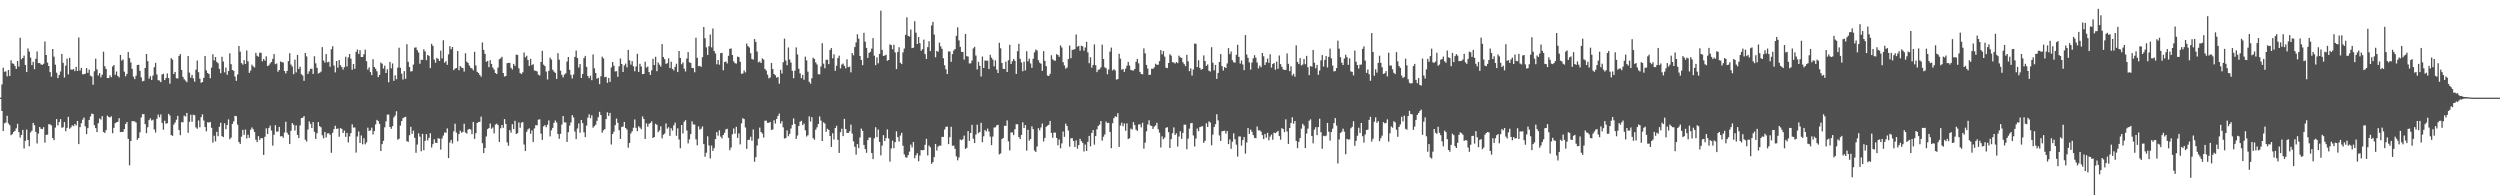 <svg xmlns="http://www.w3.org/2000/svg" width="1920" height="150"><path fill="#4f4f4f" d="M0 75h1v1H0zM1 64.854h1v20.419H1zM2 51.968h1v48.682H2zM3 55.167h1v39.506H3zM4 54.803h1v39.302H4zM5 58.651h1v30.295H5zM6 53.78h1v41.053H6zM7 58.319h1v37.83H7zM8 46.266h1v57.585H8zM9 48.619h1v54.36H9zM10 49.065h1v52.305H10zM11 50.718h1v49.76H11zM12 52.938h1v45.619H12zM13 46.857h1v48.237H13zM14 51.155h1v50.337H14zM15 28.988h1v76.706H15zM16 45.502h1v58.176H16zM17 44.561h1v55.209H17zM18 42.7h1v71.3H18zM19 49.864h1v58.27H19zM20 55.328h1v44.221H20zM21 37.18h1v70.323H21zM22 39.651h1v72.701H22zM23 44.241h1v57.455H23zM24 50.013h1v50.35H24zM25 47.445h1v46.924H25zM26 53.114h1v43.019H26zM27 45.177h1v56.104H27zM28 39.503h1v70.671H28zM29 48.422h1v54.191H29zM30 48.415h1v49.082H30zM31 49.445h1v49.462H31zM32 49.8h1v49.382H32zM33 48.974h1v48.711H33zM34 31.828h1v77.75H34zM35 42.242h1v61.353H35zM36 48.1h1v55.326H36zM37 50.702h1v44.667H37zM38 55.332h1v40.222H38zM39 58.898h1v37.386H39zM40 37.63h1v68.393H40zM41 43.513h1v64.136H41zM42 49.679h1v48.313H42zM43 55.795h1v35.701H43zM44 60.013h1v36.315H44zM45 57.623h1v36.12H45zM46 54.87h1v36.617H46zM47 41.398h1v56.704H47zM48 48.296h1v49.441H48zM49 59.532h1v34.212H49zM50 50.443h1v50.391H50zM51 45.035h1v53.177H51zM52 57.147h1v32.568H52zM53 44.396h1v54.459H53zM54 53.382h1v44.477H54zM55 53.581h1v42.655H55zM56 53.004h1v43.925H56zM57 54.623h1v40.627H57zM58 51.292h1v45.097H58zM59 54.462h1v38.4H59zM60 28.768h1v81.948H60zM61 54.16h1v43.481H61zM62 52.144h1v42.456H62zM63 57.053h1v34.841H63zM64 56.985h1v33.289H64zM65 56.591h1v40.458H65zM66 52.265h1v50.723H66zM67 55.962h1v42.465H67zM68 53.455h1v38.718H68zM69 58.125h1v31.332H69zM70 58.706h1v28.524H70zM71 65.051h1v22.557H71zM72 54.739h1v41.346H72zM73 45.06h1v53.335H73zM74 53.222h1v48.251H74zM75 57.962h1v36.725H75zM76 56.122h1v34.871H76zM77 59.374h1v32.44H77zM78 57.415h1v31.778H78zM79 39.695h1v61.691H79zM80 50.896h1v51.195H80zM81 52.984h1v46.999H81zM82 59.91h1v28.894H82zM83 59.951h1v29.837H83zM84 57.85h1v32.339H84zM85 59.303h1v30.03H85zM86 51.05h1v51.284H86zM87 49.951h1v48.274H87zM88 57.422h1v37.123H88zM89 54.92h1v39.025H89zM90 58.308h1v35.255H90zM91 59.425h1v31.328H91zM92 42.208h1v59.238H92zM93 46.534h1v54.807H93zM94 45.614h1v55.736H94zM95 55.023h1v44.088H95zM96 58.646h1v36.544H96zM97 56.767h1v36.958H97zM98 39.988h1v66.665H98zM99 44.634h1v82.349H99zM100 47.983h1v60.288H100zM101 52.817h1v40.227H101zM102 58.873h1v34.218H102zM103 60.78h1v32.522H103zM104 58.161h1v35.93H104zM105 49.896h1v57.443H105zM106 49.706h1v56.265H106zM107 54.435h1v47.208H107zM108 59.45h1v30.744H108zM109 62.439h1v25.175H109zM110 62.043h1v25.663H110zM111 52.235h1v43.092H111zM112 41.444h1v60.849H112zM113 46.969h1v50.769H113zM114 60.427h1v31.831H114zM115 58.58h1v32.284H115zM116 61.391h1v31.202H116zM117 57.983h1v33.987H117zM118 51.684h1v47.732H118zM119 48.289h1v53.502H119zM120 57.175h1v34.026H120zM121 61.613h1v26.345H121zM122 61.858h1v28.162H122zM123 63.062h1v24.802H123zM124 57.172h1v37.196H124zM125 56.625h1v43.026H125zM126 61.507h1v31.147H126zM127 59.946h1v35.029H127zM128 56.353h1v38.341H128zM129 59.935h1v27.505H129zM130 64.263h1v24.456H130zM131 44.623h1v59.119H131zM132 45.792h1v58.544H132zM133 56.76h1v38.915H133zM134 55.243h1v38.881H134zM135 60.088h1v31.852H135zM136 60.267h1v28.702H136zM137 42.906h1v56.873H137zM138 41.533h1v62.316H138zM139 53.664h1v40.146H139zM140 59.035h1v34.928H140zM141 60.864h1v27.931H141zM142 61.915h1v27.583H142zM143 63.123h1v23.614H143zM144 42.986h1v58.988H144zM145 55.765h1v37.798H145zM146 59.651h1v28.473H146zM147 57.513h1v35.995H147zM148 60.201h1v27.915H148zM149 62.704h1v25.773H149zM150 53.526h1v44.328H150zM151 46.456h1v52.394H151zM152 55.431h1v37.07H152zM153 60.429h1v37.343H153zM154 63.572h1v26.377H154zM155 62.961h1v24.823H155zM156 59.789h1v32.765H156zM157 42.945h1v54.653H157zM158 53.996h1v46.871H158zM159 56.076h1v37.844H159zM160 56.891h1v37.251H160zM161 60.093h1v33.548H161zM162 51.894h1v46.244H162zM163 41.686h1v67.814H163zM164 46.404h1v57.853H164zM165 43.801h1v64.816H165zM166 47.527h1v53.77H166zM167 48.605h1v56.013H167zM168 52.892h1v44.466H168zM169 56.204h1v38.077H169zM170 43.556h1v60.97H170zM171 47.278h1v58.016H171zM172 55.593h1v39.089H172zM173 51.901h1v47.398H173zM174 57.426h1v38.56H174zM175 54.504h1v37.173H175zM176 40.936h1v66.045H176zM177 49.317h1v56.354H177zM178 53.762h1v41.419H178zM179 54.373h1v38.837H179zM180 58.775h1v30.22H180zM181 62.032h1v27.237H181zM182 57.204h1v38.524H182zM183 35.291h1v73.822H183zM184 39.704h1v70.84H184zM185 48.479h1v56.466H185zM186 49.61h1v50.146H186zM187 46.202h1v57.398H187zM188 49.171h1v50.366H188zM189 38.754h1v67.574H189zM190 47.099h1v56.354H190zM191 55.939h1v49.893H191zM192 54.234h1v45.377H192zM193 49.665h1v48.212H193zM194 51.009h1v48.26H194zM195 51.789h1v49.563H195zM196 40.53h1v66.8H196zM197 42.792h1v66.377H197zM198 43.593h1v60.952H198zM199 40.427h1v67.038H199zM200 40.569h1v65.447H200zM201 47.104h1v59.071H201zM202 45.275h1v73.724H202zM203 46.582h1v58.453H203zM204 43.247h1v55.324H204zM205 50.752h1v52.181H205zM206 50.164h1v48.192H206zM207 48.69h1v47.752H207zM208 47.639h1v52.612H208zM209 45.168h1v66.706H209zM210 41.533h1v61.925H210zM211 49.283h1v46.889H211zM212 48.761h1v52.383H212zM213 55.08h1v45.951H213zM214 53.764h1v43.713H214zM215 47.189h1v57.549H215zM216 47.697h1v56.798H216zM217 48.008h1v57.762H217zM218 54.513h1v47.253H218zM219 56.362h1v37.146H219zM220 54.449h1v47.427H220zM221 47.001h1v56.45H221zM222 40.851h1v69.776H222zM223 49.58h1v50.861H223zM224 51.084h1v43.433H224zM225 57.008h1v38.86H225zM226 45.843h1v54.422H226zM227 55.609h1v40.721H227zM228 42.194h1v61.453H228zM229 52.938h1v53.086H229zM230 51.212h1v45.166H230zM231 56.96h1v33.779H231zM232 58.019h1v32.387H232zM233 62.038h1v27.146H233zM234 40.672h1v66.624H234zM235 43.307h1v65.331H235zM236 56.786h1v42.683H236zM237 54.758h1v38.473H237zM238 52.86h1v42.277H238zM239 52.778h1v45.592H239zM240 56.802h1v36.958H240zM241 43.192h1v58.027H241zM242 48.619h1v58.087H242zM243 52.091h1v50.254H243zM244 56.456h1v37.295H244zM245 55.891h1v41.046H245zM246 55.058h1v42.705H246zM247 36.209h1v67.67H247zM248 46.447h1v59.783H248zM249 48.001h1v53.312H249zM250 41.51h1v64.086H250zM251 47.887h1v54.637H251zM252 47.392h1v54.953H252zM253 51.27h1v52.195H253zM254 37.825h1v79.501H254zM255 35.474h1v66.502H255zM256 50.292h1v48.894H256zM257 55.6h1v40.989H257zM258 46.852h1v52.147H258zM259 51.981h1v46.69H259zM260 46.095h1v58.901H260zM261 50.084h1v48.313H261zM262 51.517h1v47.475H262zM263 53.387h1v48.776H263zM264 51.556h1v48.762H264zM265 43.559h1v61.572H265zM266 51.048h1v51.048H266zM267 44.064h1v65.351H267zM268 41.453h1v63.31H268zM269 45.067h1v57.205H269zM270 53.545h1v41.934H270zM271 49.129h1v48.874H271zM272 52.863h1v45.038H272zM273 39.835h1v77.354H273zM274 38.024h1v66.812H274zM275 41.416h1v59.544H275zM276 38.537h1v71.293H276zM277 43.774h1v60.286H277zM278 43.794h1v67.066H278zM279 41.689h1v64.475H279zM280 38.129h1v72.71H280zM281 47.01h1v62.33H281zM282 53.451h1v44.578H282zM283 51.739h1v48.821H283zM284 55.371h1v44.798H284zM285 57.708h1v40.327H285zM286 45.454h1v57.894H286zM287 51.453h1v49.19H287zM288 52.796h1v42.735H288zM289 54.739h1v37.333H289zM290 59.23h1v33.74H290zM291 57.557h1v37.647H291zM292 48.095h1v67.906H292zM293 48.944h1v61.811H293zM294 52.679h1v55.471H294zM295 50.365h1v47.418H295zM296 56.065h1v37.182H296zM297 53.259h1v34.772H297zM298 63.158h1v24.864H298zM299 47.546h1v49.998H299zM300 52.464h1v46.448H300zM301 48.72h1v48.217H301zM302 62.125h1v28.025H302zM303 57.806h1v30.913H303zM304 60.839h1v24.621H304zM305 51.92h1v55.322H305zM306 36.651h1v69.917H306zM307 52.087h1v44.399H307zM308 56.596h1v36.457H308zM309 61.059h1v29.707H309zM310 54.641h1v35.454H310zM311 60.544h1v29.183H311zM312 33.948h1v74.472H312zM313 47.443h1v61.511H313zM314 51.528h1v52.332H314zM315 54.948h1v42.451H315zM316 54.634h1v48.126H316zM317 49.624h1v50.668H317zM318 36.591h1v69.24H318zM319 36.333h1v81.023H319zM320 38.551h1v72.522H320zM321 40.32h1v62.092H321zM322 48.946h1v56.006H322zM323 45.813h1v70.403H323zM324 46.01h1v56.775H324zM325 37.898h1v77.498H325zM326 39.45h1v68.732H326zM327 46.243h1v56.754H327zM328 42.21h1v65.635H328zM329 42.883h1v62.959H329zM330 52.329h1v50.041H330zM331 33.625h1v79.698H331zM332 35.25h1v75.443H332zM333 45.705h1v61.238H333zM334 48.168h1v61.458H334zM335 44.504h1v65.345H335zM336 45.188h1v60.941H336zM337 46.845h1v59.638H337zM338 38.912h1v75.988H338zM339 44.875h1v61.508H339zM340 30.92h1v73.17H340zM341 48.145h1v53.651H341zM342 46.985h1v54.937H342zM343 49.77h1v48.842H343zM344 41.787h1v79.666H344zM345 35.465h1v73.976H345zM346 37.852h1v69.554H346zM347 36.104h1v74.058H347zM348 53.847h1v47.002H348zM349 52.689h1v42.319H349zM350 52.222h1v49.547H350zM351 39.214h1v69.272H351zM352 53.906h1v49.073H352zM353 50.748h1v49.664H353zM354 51.789h1v50.153H354zM355 52.274h1v48.988H355zM356 54.948h1v40.08H356zM357 40.89h1v60.909H357zM358 47.326h1v55.253H358zM359 48.333h1v51.225H359zM360 50.308h1v48.652H360zM361 52.077h1v47.386H361zM362 52.547h1v50.517H362zM363 53.975h1v39.741H363zM364 39.789h1v66.862H364zM365 50.276h1v52.046H365zM366 55.138h1v39.304H366zM367 56.049h1v37.693H367zM368 57.543h1v36.013H368zM369 58.912h1v30.664H369zM370 32.616h1v77.43H370zM371 38.29h1v79.247H371zM372 41.384h1v72.323H372zM373 47.438h1v57.37H373zM374 46.772h1v52.394H374zM375 51.597h1v46.738H375zM376 46.188h1v48.695H376zM377 49.107h1v49.746H377zM378 51.86h1v46.052H378zM379 53.416h1v49.004H379zM380 56.042h1v39.654H380zM381 56.852h1v38.105H381zM382 51.888h1v44.207H382zM383 45.499h1v63.493H383zM384 44.801h1v53.738H384zM385 43.625h1v52.376H385zM386 56.055h1v42.113H386zM387 58.761h1v32.735H387zM388 58.308h1v36.883H388zM389 48.523h1v60.856H389zM390 48.253h1v63.66H390zM391 48.287h1v51.634H391zM392 52.071h1v49.753H392zM393 53.359h1v42.046H393zM394 49.033h1v50.149H394zM395 50.594h1v42.19H395zM396 41.922h1v61.057H396zM397 42.178h1v60.089H397zM398 52.487h1v41.575H398zM399 56.168h1v41.971H399zM400 56.889h1v37.299H400zM401 55.518h1v38.247H401zM402 40.313h1v70.712H402zM403 44.012h1v71.941H403zM404 42.794h1v58.469H404zM405 46.122h1v53.273H405zM406 50.656h1v47.922H406zM407 45.222h1v57.517H407zM408 50.052h1v50.114H408zM409 49.319h1v59.826H409zM410 54.128h1v44.47H410zM411 54.414h1v41.701H411zM412 54.819h1v41.412H412zM413 57.358h1v34.523H413zM414 57.985h1v33.671H414zM415 47.628h1v54.981H415zM416 39.047h1v68.393H416zM417 49.644h1v47.423H417zM418 50.739h1v45.317H418zM419 54.966h1v42.735H419zM420 61.052h1v34.722H420zM421 54.433h1v38.052H421zM422 44.3h1v60.465H422zM423 45.715h1v54.385H423zM424 53.57h1v44.665H424zM425 55.014h1v39.327H425zM426 55.898h1v36.628H426zM427 60.642h1v33.406H427zM428 40.796h1v62.115H428zM429 45.836h1v60.762H429zM430 54.263h1v48.471H430zM431 57.477h1v38.228H431zM432 59.431h1v29.705H432zM433 57.204h1v36.777H433zM434 56.312h1v37.734H434zM435 47.273h1v61.749H435zM436 43.783h1v57.743H436zM437 53.588h1v42.927H437zM438 57.509h1v36.53H438zM439 60.269h1v28.141H439zM440 57.182h1v32.994H440zM441 43.652h1v57.379H441zM442 38.802h1v68.073H442zM443 44.563h1v54.113H443zM444 51.844h1v42.994H444zM445 49.205h1v52.733H445zM446 59.857h1v32.291H446zM447 56.792h1v37.762H447zM448 44.616h1v57.027H448zM449 42.881h1v62.449H449zM450 51.379h1v45.061H450zM451 58.363h1v31.95H451zM452 60.008h1v27.807H452zM453 58.138h1v32.632H453zM454 61.528h1v27.011H454zM455 41.805h1v56.239H455zM456 52.485h1v44.372H456zM457 56.071h1v39.691H457zM458 60.42h1v32.348H458zM459 59.793h1v30.229H459zM460 64.604h1v21.252H460zM461 58.573h1v29.737H461zM462 43.538h1v58.352H462zM463 44.87h1v55.219H463zM464 59.28h1v39.904H464zM465 58.965h1v32.495H465zM466 63.609h1v22.664H466zM467 59.843h1v29.171H467zM468 62.94h1v23.816H468zM469 51.752h1v59.227H469zM470 47.607h1v55.344H470zM471 50.494h1v50.641H471zM472 54.888h1v41.218H472zM473 54.659h1v36.436H473zM474 58.969h1v35.39H474zM475 50.919h1v49.103H475zM476 44.907h1v61.79H476zM477 49.166h1v48.32H477zM478 55.296h1v41.888H478zM479 50.249h1v43.433H479zM480 48.825h1v49.412H480zM481 51.711h1v47.752H481zM482 38.28h1v75.113H482zM483 46.275h1v63.5H483zM484 49.601h1v52.884H484zM485 46.896h1v53.951H485zM486 50.926h1v47.196H486zM487 54.739h1v37.029H487zM488 51.05h1v47.109H488zM489 41.32h1v59.414H489zM490 55.225h1v41.769H490zM491 48.999h1v48.997H491zM492 51.036h1v48.18H492zM493 56.909h1v32.513H493zM494 56.724h1v34.672H494zM495 47.39h1v59.373H495zM496 51.888h1v42.868H496zM497 51.114h1v46.205H497zM498 55.367h1v39.691H498zM499 57.527h1v36.873H499zM500 54.03h1v39.146H500zM501 45.097h1v60.886H501zM502 49.963h1v55.308H502zM503 43.549h1v51.549H503zM504 54.691h1v41.135H504zM505 47.992h1v53.523H505zM506 49.64h1v50.558H506zM507 51.137h1v45.894H507zM508 33.904h1v72.396H508zM509 43.769h1v59.709H509zM510 45.483h1v57.086H510zM511 49.061h1v45.777H511zM512 48.514h1v50.307H512zM513 44.808h1v52.918H513zM514 52.208h1v52.152H514zM515 47.383h1v51.101H515zM516 52.961h1v47.363H516zM517 54.094h1v42.142H517zM518 51.231h1v42.946H518zM519 48.923h1v55.354H519zM520 55.328h1v43.207H520zM521 39.162h1v67.949H521zM522 44.536h1v69.348H522zM523 49.352h1v46.654H523zM524 47.976h1v54.507H524zM525 52.748h1v40.719H525zM526 54.904h1v37.42H526zM527 44.934h1v55.264H527zM528 40.02h1v70.124H528zM529 47.841h1v59.199H529zM530 48.365h1v54.656H530zM531 52.16h1v41.037H531zM532 52.304h1v43.218H532zM533 55.499h1v40.142H533zM534 28.97h1v78.011H534zM535 44.415h1v67.185H535zM536 50.83h1v46.249H536zM537 50.597h1v48.922H537zM538 51.363h1v47.519H538zM539 43.952h1v53.126H539zM540 20.723h1v89.917H540zM541 29.34h1v91.025H541zM542 36.365h1v80.957H542zM543 42.206h1v62.481H543zM544 35.484h1v76.194H544zM545 26.523h1v95.159H545zM546 36.388h1v75.457H546zM547 21.925h1v93.948H547zM548 39.191h1v74.598H548zM549 41.082h1v65.729H549zM550 49.345h1v52.133H550zM551 46.076h1v58.091H551zM552 49.658h1v50.428H552zM553 40.798h1v64.143H553zM554 40.601h1v65.761H554zM555 53.943h1v49.728H555zM556 47.601h1v54.401H556zM557 47.278h1v52.097H557zM558 48.717h1v50.192H558zM559 42.833h1v63.003H559zM560 37.47h1v77.883H560zM561 37.198h1v76.107H561zM562 42.222h1v60.881H562zM563 47.102h1v51.545H563zM564 48.557h1v54.065H564zM565 48.846h1v48.549H565zM566 43.481h1v62.401H566zM567 43.9h1v58.606H567zM568 47.401h1v63.488H568zM569 56.676h1v38.034H569zM570 56.417h1v34.376H570zM571 54.179h1v37.308H571zM572 55.607h1v42.28H572zM573 33.492h1v80.815H573zM574 35.438h1v72.026H574zM575 36.429h1v70.895H575zM576 40.913h1v64.088H576zM577 45.25h1v62.831H577zM578 45.824h1v53.6H578zM579 30.002h1v94.207H579zM580 32.156h1v88.537H580zM581 39.624h1v72.147H581zM582 47.9h1v58.611H582zM583 47.209h1v50.801H583zM584 48.388h1v53.049H584zM585 44.891h1v57.674H585zM586 45.742h1v59.86H586zM587 52.963h1v39.776H587zM588 54.156h1v38.528H588zM589 57.289h1v37.079H589zM590 60.159h1v34.175H590zM591 59.509h1v34.136H591zM592 48.319h1v51.46H592zM593 53.059h1v46.361H593zM594 56.907h1v35.443H594zM595 57.816h1v37.112H595zM596 59.653h1v31.698H596zM597 59.138h1v29.936H597zM598 64.307h1v22.909H598zM599 53.616h1v41.266H599zM600 56.477h1v36.608H600zM601 47.845h1v49.924H601zM602 29.661h1v76.747H602zM603 46.497h1v59.542H603zM604 50.084h1v50.11H604zM605 36.443h1v68.208H605zM606 45.779h1v57.011H606zM607 48.056h1v50.632H607zM608 54.417h1v41.527H608zM609 60.052h1v30.943H609zM610 54.263h1v40.964H610zM611 36.399h1v70.302H611zM612 41.828h1v62.275H612zM613 52.769h1v43.985H613zM614 56.348h1v37.121H614zM615 60.02h1v32.738H615zM616 57.484h1v38.551H616zM617 61.251h1v33.623H617zM618 43.526h1v56.569H618zM619 46.406h1v58.446H619zM620 55.042h1v48.773H620zM621 62.846h1v26.482H621zM622 64.236h1v29.101H622zM623 60.104h1v29.911H623zM624 44.3h1v61.824H624zM625 45.257h1v62.046H625zM626 47.903h1v51.666H626zM627 49.498h1v48.313H627zM628 56.994h1v38.249H628zM629 57.127h1v32.312H629zM630 51.048h1v41.563H630zM631 33.181h1v75.102H631zM632 48.891h1v45.083H632zM633 52.43h1v42.426H633zM634 45.852h1v55.383H634zM635 45.909h1v52.946H635zM636 49.239h1v50.613H636zM637 38.331h1v66.1H637zM638 36.905h1v75.942H638zM639 44.774h1v57.599H639zM640 41.73h1v65.445H640zM641 54.38h1v43.969H641zM642 50.555h1v46.056H642zM643 44.662h1v62.703H643zM644 42.753h1v74.715H644zM645 52.576h1v48.936H645zM646 49.535h1v49.325H646zM647 48.782h1v55.782H647zM648 50.521h1v40.764H648zM649 52.412h1v46.663H649zM650 45.495h1v56.587H650zM651 51.546h1v50.577H651zM652 51.134h1v49.799H652zM653 55.536h1v40.151H653zM654 40.732h1v61.895H654zM655 42.494h1v66.04H655zM656 36.172h1v76.558H656zM657 32.552h1v86.237H657zM658 26.335h1v84.301H658zM659 29.691h1v84.099H659zM660 42.936h1v62.634H660zM661 46.076h1v52.694H661zM662 50.045h1v50.442H662zM663 25.179h1v86.148H663zM664 31.979h1v82.513H664zM665 36.758h1v80.6H665zM666 44.421h1v63.223H666zM667 40.581h1v65.079H667zM668 39.805h1v65.825H668zM669 37.34h1v80.179H669zM670 29.283h1v92.953H670zM671 42.757h1v63.497H671zM672 50.018h1v47.732H672zM673 44.053h1v61.33H673zM674 48.663h1v50.84H674zM675 41.416h1v67.576H675zM676 8.183h1v111.167H676zM677 38.365h1v73.385H677zM678 42.961h1v60.858H678zM679 42.648h1v65.713H679zM680 42.016h1v64.141H680zM681 46.658h1v52.737H681zM682 46.058h1v60.295H682zM683 34.087h1v90.05H683zM684 34.664h1v79.334H684zM685 37.834h1v70.215H685zM686 34.36h1v79.425H686zM687 40.253h1v68.881H687zM688 53.066h1v47.812H688zM689 40.006h1v65.328H689zM690 36.308h1v72.408H690zM691 48.193h1v55.898H691zM692 49.21h1v52.733H692zM693 40.279h1v71.664H693zM694 37.264h1v81.3H694zM695 26.717h1v94.063H695zM696 13.289h1v107.796H696zM697 27.551h1v91.529H697zM698 28.056h1v88.4H698zM699 22.694h1v88.382H699zM700 36.896h1v76.32H700zM701 36.619h1v72.422H701zM702 16.283h1v105.292H702zM703 25.085h1v94.182H703zM704 33.804h1v83.848H704zM705 28.471h1v95.395H705zM706 33.16h1v86.271H706zM707 38.963h1v76.26H707zM708 37.74h1v77.736H708zM709 30.414h1v84.77H709zM710 41.549h1v69.654H710zM711 45.282h1v61.376H711zM712 36.198h1v83.175H712zM713 31.67h1v80.085H713zM714 39.221h1v73.939H714zM715 19.535h1v106.294H715zM716 16.798h1v107.741H716zM717 26.534h1v94.097H717zM718 43.984h1v66.569H718zM719 39.095h1v76.521H719zM720 39.738h1v72.843H720zM721 32.728h1v79.08H721zM722 35.589h1v76.26H722zM723 37.555h1v67.539H723zM724 44.765h1v60.423H724zM725 50.137h1v49.416H725zM726 53.188h1v44.228H726zM727 56.861h1v40.341H727zM728 39.539h1v71.163H728zM729 39.546h1v65.83H729zM730 47.445h1v49.924H730zM731 41.51h1v70.423H731zM732 38.745h1v73.058H732zM733 37.692h1v76.592H733zM734 27.47h1v92.609H734zM735 20.984h1v102.142H735zM736 31.05h1v89.835H736zM737 35.999h1v71.172H737zM738 39.819h1v67.906H738zM739 39.89h1v67.034H739zM740 45.786h1v58.373H740zM741 26.086h1v88.299H741zM742 43.112h1v70.389H742zM743 43.488h1v57.235H743zM744 48.731h1v59.43H744zM745 48.66h1v53.477H745zM746 46.481h1v49.361H746zM747 37.161h1v69.393H747zM748 35.994h1v73.882H748zM749 42.659h1v60.677H749zM750 53.291h1v42.444H750zM751 47.52h1v54.731H751zM752 50.512h1v50.799H752zM753 58.747h1v35.557H753zM754 43.426h1v65.855H754zM755 52.155h1v52.488H755zM756 46.445h1v53.458H756zM757 46.635h1v54.303H757zM758 46.589h1v52.167H758zM759 53.059h1v47.915H759zM760 42.101h1v62.818H760zM761 44.215h1v67.242H761zM762 45.795h1v59.098H762zM763 50.933h1v47.073H763zM764 46.337h1v51.41H764zM765 53.444h1v42.795H765zM766 56.122h1v39.709H766zM767 32.881h1v85.718H767zM768 37.056h1v80.819H768zM769 48.363h1v58.448H769zM770 52.831h1v53.127H770zM771 53.057h1v43.513H771zM772 47.301h1v49.439H772zM773 55.286h1v37.187H773zM774 46.28h1v62.255H774zM775 34.36h1v81.186H775zM776 49.077h1v52.628H776zM777 47.074h1v54.688H777zM778 45.335h1v58.464H778zM779 46.717h1v52.563H779zM780 56.76h1v38.606H780zM781 39.31h1v56.109H781zM782 33.598h1v71.673H782zM783 45.181h1v61.657H783zM784 47.951h1v55.653H784zM785 54.721h1v39.224H785zM786 47.431h1v50.886H786zM787 54.071h1v41.982H787zM788 39.377h1v76.338H788zM789 47.127h1v52.55H789zM790 45.076h1v62.93H790zM791 48.75h1v58H791zM792 52.077h1v44.965H792zM793 45.117h1v54.095H793zM794 40.178h1v75.452H794zM795 38.017h1v78.727H795zM796 38.757h1v73.735H796zM797 46.195h1v52.282H797zM798 48.116h1v51.957H798zM799 48.958h1v48.938H799zM800 54.444h1v40.43H800zM801 39.278h1v69.387H801zM802 46.735h1v59.217H802zM803 50.784h1v46.576H803zM804 58.031h1v38.503H804zM805 58.374h1v37.459H805zM806 56.701h1v36.2H806zM807 42.437h1v59.631H807zM808 45.525h1v60.302H808zM809 46.436h1v55.356H809zM810 46.623h1v55.251H810zM811 41.608h1v64.303H811zM812 42.19h1v69.368H812zM813 43.611h1v63.518H813zM814 34.856h1v79.002H814zM815 36.463h1v73.644H815zM816 47.736h1v53.305H816zM817 50.251h1v54.827H817zM818 52.732h1v42.252H818zM819 51.874h1v44.9H819zM820 45.435h1v54.807H820zM821 34.987h1v77.668H821zM822 44.705h1v61.469H822zM823 38.26h1v67.876H823zM824 38.175h1v70.112H824zM825 37.708h1v75.116H825zM826 26.486h1v81.318H826zM827 35.868h1v78.318H827zM828 35.246h1v76.182H828zM829 38.917h1v67.757H829zM830 35.14h1v73.177H830zM831 35.605h1v74.124H831zM832 38.898h1v77.459H832zM833 36.52h1v74.47H833zM834 32.117h1v83.868H834zM835 40.267h1v68.629H835zM836 48.514h1v55.896H836zM837 43.92h1v68.428H837zM838 51.945h1v50.149H838zM839 49.894h1v50.007H839zM840 34.106h1v77.008H840zM841 50.143h1v54.351H841zM842 55.373h1v43.898H842zM843 53.613h1v43.117H843zM844 53.222h1v42.481H844zM845 51.695h1v41.24H845zM846 34.3h1v73.744H846zM847 45.312h1v59.691H847zM848 51.643h1v51.646H848zM849 52.492h1v40.822H849zM850 57.042h1v37.45H850zM851 53.345h1v40.948H851zM852 39.617h1v61.7H852zM853 36.58h1v77.263H853zM854 54.073h1v40.545H854zM855 53.149h1v37.64H855zM856 54.076h1v35.202H856zM857 61.132h1v28.64H857zM858 60.704h1v26.251H858zM859 41.29h1v71.531H859zM860 45.065h1v51.337H860zM861 53.533h1v40.659H861zM862 52.892h1v44.005H862zM863 55.199h1v39.615H863zM864 52.744h1v47.663H864zM865 50.423h1v44.34H865zM866 47.575h1v59.206H866zM867 50.331h1v55.821H867zM868 53.691h1v45.095H868zM869 54h1v45.493H869zM870 54.147h1v39.666H870zM871 52.968h1v43.101H871zM872 47.436h1v52.129H872zM873 45.307h1v55.186H873zM874 48.615h1v47.036H874zM875 55.188h1v40.179H875zM876 56.792h1v41.055H876zM877 57.104h1v37.182H877zM878 37.177h1v77.018H878zM879 40.945h1v68.602H879zM880 49.883h1v50.98H880zM881 52.663h1v42.902H881zM882 57.591h1v34.784H882zM883 57.369h1v38.949H883zM884 52.757h1v43.992H884zM885 52.897h1v46.132H885zM886 51.785h1v45.434H886zM887 48.951h1v47.42H887zM888 49.816h1v44.52H888zM889 49.683h1v49.517H889zM890 46.937h1v54.944H890zM891 38.429h1v74.802H891zM892 41.75h1v62.953H892zM893 39.274h1v67.629H893zM894 43.462h1v62.165H894zM895 51.977h1v46.148H895zM896 52.32h1v45.344H896zM897 48.372h1v53.175H897zM898 41.643h1v72.097H898zM899 42.741h1v64.118H899zM900 47.747h1v54.617H900zM901 47.958h1v49.89H901zM902 48.814h1v54.846H902zM903 47.596h1v54.791H903zM904 48.477h1v64.061H904zM905 42.707h1v62.133H905zM906 44.03h1v56.747H906zM907 44.451h1v62.124H907zM908 47.8h1v54.221H908zM909 49.29h1v46.422H909zM910 50.805h1v44.985H910zM911 42.062h1v72.591H911zM912 47.092h1v59.357H912zM913 54.655h1v44.184H913zM914 52.538h1v42.197H914zM915 58.051h1v36.345H915zM916 53.359h1v50.659H916zM917 33.469h1v79.027H917zM918 33.57h1v72.843H918zM919 51.498h1v47.221H919zM920 46.287h1v54.47H920zM921 52.171h1v45.489H921zM922 53.579h1v43.674H922zM923 52.968h1v43.971H923zM924 42.556h1v67.176H924zM925 46.854h1v61.355H925zM926 50.583h1v44.118H926zM927 49.521h1v47.993H927zM928 54.339h1v38.917H928zM929 54.92h1v39.149H929zM930 36.269h1v75.354H930zM931 48.189h1v55.225H931zM932 54.021h1v43.559H932zM933 49.855h1v45.539H933zM934 60.569h1v27.178H934zM935 56.017h1v36.452H935zM936 47.571h1v56.487H936zM937 41.524h1v66.704H937zM938 50.734h1v50.105H938zM939 54.105h1v46.462H939zM940 51.514h1v48.846H940zM941 52.203h1v50.398H941zM942 48.743h1v51.872H942zM943 36.96h1v73.71H943zM944 41.597h1v65.516H944zM945 39.558h1v74.708H945zM946 46.22h1v62.641H946zM947 47.896h1v54.523H947zM948 48.083h1v58.872H948zM949 42.082h1v69.041H949zM950 34.355h1v85.898H950zM951 43.691h1v61.119H951zM952 48.823h1v55.992H952zM953 46.413h1v65.48H953zM954 49.493h1v58.073H954zM955 53.858h1v51.339H955zM956 26.917h1v91.092H956zM957 41.862h1v67.583H957zM958 44.433h1v53.804H958zM959 47.903h1v54.978H959zM960 53.437h1v46.072H960zM961 48.07h1v53.17H961zM962 44.836h1v58.888H962zM963 42.375h1v63.486H963zM964 44.282h1v61.925H964zM965 48.029h1v49.174H965zM966 52.517h1v47.633H966zM967 50.32h1v49.844H967zM968 51.682h1v49.396H968zM969 40.711h1v63.06H969zM970 43.263h1v63.525H970zM971 49.864h1v52.987H971zM972 47.797h1v57.988H972zM973 44.996h1v57.066H973zM974 48.244h1v59.529H974zM975 41.656h1v63.243H975zM976 51.961h1v51.399H976zM977 49.146h1v58.178H977zM978 48.397h1v53.504H978zM979 53.551h1v48.771H979zM980 47.326h1v54.207H980zM981 52.837h1v47.661H981zM982 42.597h1v61.904H982zM983 49.246h1v58.084H983zM984 51.292h1v47.118H984zM985 53.279h1v45.837H985zM986 53.73h1v47.725H986zM987 53.654h1v37.972H987zM988 41.032h1v59.943H988zM989 49.015h1v61.541H989zM990 54.643h1v43.667H990zM991 50.961h1v43.577H991zM992 58.031h1v32.039H992zM993 56.692h1v38.315H993zM994 58.875h1v34.07H994zM995 34.801h1v73.367H995zM996 47.536h1v66.304H996zM997 49.221h1v59.721H997zM998 44.643h1v61.382H998zM999 50.258h1v48.533H999zM1000 49.544h1v45.53H1000zM1001 45.323h1v51.153H1001zM1002 49.322h1v64.411H1002zM1003 42.915h1v59.636H1003zM1004 51.64h1v47.107H1004zM1005 57.701h1v35.033H1005zM1006 50.757h1v40.909H1006zM1007 51.176h1v53.262H1007zM1008 38.329h1v71.749H1008zM1009 48.198h1v51.36H1009zM1010 52.407h1v45.285H1010zM1011 49.88h1v53.919H1011zM1012 57.458h1v40.153H1012zM1013 54.208h1v36.967H1013zM1014 46.406h1v55.125H1014zM1015 42.281h1v71.934H1015zM1016 51.091h1v53.195H1016zM1017 46.046h1v58.611H1017zM1018 43.046h1v61.11H1018zM1019 51.821h1v42.584H1019zM1020 43.691h1v57.425H1020zM1021 37.328h1v70.671H1021zM1022 44.872h1v56.576H1022zM1023 50.343h1v48.455H1023zM1024 54.813h1v39.698H1024zM1025 54.559h1v36.116H1025zM1026 52.263h1v44.186H1026zM1027 31.192h1v94.37H1027zM1028 37.383h1v69.716H1028zM1029 43.952h1v58.189H1029zM1030 48.136h1v53.003H1030zM1031 49.947h1v48.878H1031zM1032 44.952h1v56.207H1032zM1033 42.02h1v76.468H1033zM1034 43.932h1v62.728H1034zM1035 49.798h1v57.478H1035zM1036 44.854h1v62.131H1036zM1037 54.84h1v43.655H1037zM1038 55.197h1v42.17H1038zM1039 57.896h1v35.189H1039zM1040 38.83h1v73.147H1040zM1041 47.411h1v60.781H1041zM1042 49.917h1v54.305H1042zM1043 52.638h1v45.461H1043zM1044 49.695h1v52.426H1044zM1045 49.551h1v44.928H1045zM1046 37.532h1v67.056H1046zM1047 35.591h1v73.946H1047zM1048 46.529h1v56.768H1048zM1049 55.957h1v43.921H1049zM1050 53.373h1v46.143H1050zM1051 56.976h1v35.143H1051zM1052 62.006h1v27.679H1052zM1053 25.378h1v83.348H1053zM1054 39.967h1v66.574H1054zM1055 58.182h1v35.294H1055zM1056 53.176h1v37.006H1056zM1057 55.737h1v38.563H1057zM1058 48.257h1v44.756H1058zM1059 42.81h1v65.679H1059zM1060 48.285h1v57.86H1060zM1061 51.668h1v52.472H1061zM1062 56.76h1v36.988H1062zM1063 56.271h1v38.519H1063zM1064 54.591h1v39.803H1064zM1065 58.678h1v33.019H1065zM1066 40.512h1v68.267H1066zM1067 50.313h1v52.09H1067zM1068 50.331h1v46.791H1068zM1069 53.222h1v44.852H1069zM1070 55.845h1v37.288H1070zM1071 56.907h1v37.045H1071zM1072 40.015h1v59.618H1072zM1073 47.159h1v57.892H1073zM1074 50.766h1v46.722H1074zM1075 52.142h1v43.445H1075zM1076 58.049h1v31.671H1076zM1077 59.908h1v33.374H1077zM1078 59.058h1v29.787H1078zM1079 45.078h1v53.831H1079zM1080 50.169h1v49.444H1080zM1081 60.896h1v28.226H1081zM1082 63.588h1v21.575H1082zM1083 64.144h1v23.465H1083zM1084 63.876h1v23.923H1084zM1085 50.741h1v49.018H1085zM1086 49.065h1v48.153H1086zM1087 61.354h1v30.755H1087zM1088 63.876h1v24.418H1088zM1089 59.974h1v26.802H1089zM1090 65.282h1v19.934H1090zM1091 65.685h1v18.471H1091zM1092 44.975h1v58.604H1092zM1093 57.946h1v35.518H1093zM1094 60.324h1v29.835H1094zM1095 53.32h1v51.348H1095zM1096 45.145h1v71.371H1096zM1097 47.406h1v63.243H1097zM1098 43.082h1v77.842H1098zM1099 37.372h1v84.379H1099zM1100 47.861h1v68.625H1100zM1101 48.223h1v50.826H1101zM1102 47.264h1v54.697H1102zM1103 40.505h1v62.28H1103zM1104 50.462h1v46.91H1104zM1105 49.578h1v52.396H1105zM1106 45.843h1v57.974H1106zM1107 45.399h1v63.193H1107zM1108 43.401h1v69.004H1108zM1109 47.102h1v53.184H1109zM1110 48.191h1v53.301H1110zM1111 38.823h1v68.105H1111zM1112 44.055h1v71.126H1112zM1113 44.584h1v71.973H1113zM1114 50.839h1v60.44H1114zM1115 40.592h1v62.048H1115zM1116 47.681h1v56.079H1116zM1117 43.117h1v69.162H1117zM1118 41.597h1v72.085H1118zM1119 42.691h1v66.99H1119zM1120 46.962h1v56.626H1120zM1121 46.827h1v54.809H1121zM1122 46.74h1v55.548H1122zM1123 45.715h1v57.761H1123zM1124 41.322h1v66.921H1124zM1125 47.861h1v59.684H1125zM1126 49.049h1v58.89H1126zM1127 45.232h1v68.094H1127zM1128 39.626h1v76.974H1128zM1129 40.121h1v71.055H1129zM1130 43.666h1v60.751H1130zM1131 38.29h1v66.006H1131zM1132 44.444h1v65.83H1132zM1133 48.999h1v51.737H1133zM1134 50.977h1v54.518H1134zM1135 47.575h1v65.448H1135zM1136 54.398h1v53.086H1136zM1137 28.857h1v77.97H1137zM1138 33.614h1v80.964H1138zM1139 45.719h1v67.622H1139zM1140 50.425h1v53.014H1140zM1141 50.842h1v51.234H1141zM1142 49.075h1v52.351H1142zM1143 46.074h1v55.631H1143zM1144 37.294h1v78.622H1144zM1145 40.714h1v78.073H1145zM1146 45.298h1v60.856H1146zM1147 43.217h1v66.569H1147zM1148 48.388h1v57.853H1148zM1149 52.283h1v51.57H1149zM1150 41.833h1v61.126H1150zM1151 43.24h1v66.83H1151zM1152 48.18h1v54.862H1152zM1153 51.457h1v47.686H1153zM1154 50.436h1v49.718H1154zM1155 54.016h1v44.269H1155zM1156 33.957h1v70.936H1156zM1157 46.71h1v59.618H1157zM1158 46.181h1v55.521H1158zM1159 48.358h1v50.487H1159zM1160 45.596h1v59.579H1160zM1161 44.231h1v63.5H1161zM1162 49.159h1v56.098H1162zM1163 41.872h1v64.461H1163zM1164 46.735h1v59.398H1164zM1165 47.031h1v51.483H1165zM1166 41.382h1v65.388H1166zM1167 48.798h1v52.154H1167zM1168 49.436h1v51.55H1168zM1169 42.572h1v58.231H1169zM1170 42.256h1v65.418H1170zM1171 49.443h1v61.717H1171zM1172 52.62h1v50.652H1172zM1173 52.306h1v44.93H1173zM1174 49.338h1v50.272H1174zM1175 41.963h1v62.676H1175zM1176 28.603h1v86.69H1176zM1177 39.729h1v70.916H1177zM1178 45.026h1v64.351H1178zM1179 49.306h1v46.436H1179zM1180 42.599h1v56.596H1180zM1181 43.716h1v57.029H1181zM1182 41.137h1v72.31H1182zM1183 34.209h1v77.544H1183zM1184 39.086h1v69.973H1184zM1185 40.67h1v66.315H1185zM1186 49.045h1v49.391H1186zM1187 49.239h1v49.075H1187zM1188 51.528h1v43.781H1188zM1189 44.021h1v57.565H1189zM1190 45.959h1v71.937H1190zM1191 48.837h1v59.819H1191zM1192 49.271h1v56.558H1192zM1193 48.443h1v59.32H1193zM1194 46.893h1v61.302H1194zM1195 25.399h1v94.033H1195zM1196 35.161h1v88.1H1196zM1197 41.208h1v75.473H1197zM1198 46.534h1v60.797H1198zM1199 47.108h1v61.158H1199zM1200 48.956h1v54.358H1200zM1201 49.679h1v57.814H1201zM1202 39.608h1v74.566H1202zM1203 38.706h1v70.119H1203zM1204 46.04h1v55.486H1204zM1205 44.023h1v58.093H1205zM1206 43.291h1v63.978H1206zM1207 51.279h1v56.185H1207zM1208 40.034h1v64.237H1208zM1209 49.134h1v54.438H1209zM1210 49.812h1v60.561H1210zM1211 47.209h1v65.102H1211zM1212 49.683h1v62.401H1212zM1213 51.798h1v53.021H1213zM1214 35.213h1v82.071H1214zM1215 29.679h1v89.245H1215zM1216 45.589h1v66.185H1216zM1217 46.317h1v53.877H1217zM1218 49.951h1v51.73H1218zM1219 47.461h1v54.587H1219zM1220 51.876h1v51.36H1220zM1221 36.6h1v69.368H1221zM1222 42.025h1v64.2H1222zM1223 54.199h1v48.453H1223zM1224 55.133h1v45.956H1224zM1225 53.547h1v46.036H1225zM1226 49.947h1v49.16H1226zM1227 46.612h1v56.709H1227zM1228 39.679h1v65.715H1228zM1229 51.592h1v45.479H1229zM1230 48.967h1v51.934H1230zM1231 53.522h1v44.859H1231zM1232 54.92h1v38.064H1232zM1233 53.989h1v41.767H1233zM1234 40.704h1v62.078H1234zM1235 39.095h1v63.548H1235zM1236 55.037h1v41.758H1236zM1237 59.441h1v33.275H1237zM1238 54.888h1v35.022H1238zM1239 57.557h1v34.852H1239zM1240 40.155h1v60.606H1240zM1241 45.966h1v58.668H1241zM1242 53.448h1v46.91H1242zM1243 52.663h1v41.92H1243zM1244 52.604h1v43.129H1244zM1245 53.913h1v40.025H1245zM1246 51.153h1v41.414H1246zM1247 46.655h1v54.585H1247zM1248 41.915h1v65.132H1248zM1249 49.21h1v49.087H1249zM1250 50.304h1v50.039H1250zM1251 46.541h1v53.715H1251zM1252 52.277h1v45.64H1252zM1253 30.1h1v74.994H1253zM1254 38.475h1v69.622H1254zM1255 49.045h1v52.483H1255zM1256 48.457h1v59.462H1256zM1257 51.821h1v45.756H1257zM1258 54.016h1v41.625H1258zM1259 54.884h1v41.302H1259zM1260 47.731h1v61.886H1260zM1261 48.409h1v52.726H1261zM1262 55.827h1v42.337H1262zM1263 52.043h1v45.253H1263zM1264 51.894h1v51.666H1264zM1265 43.286h1v67.043H1265zM1266 42.004h1v68.313H1266zM1267 48.159h1v64.713H1267zM1268 49.317h1v58.991H1268zM1269 47.809h1v59.416H1269zM1270 51.489h1v49.808H1270zM1271 51.549h1v52.747H1271zM1272 49.899h1v51.998H1272zM1273 36.795h1v65.905H1273zM1274 50.038h1v47.626H1274zM1275 48.74h1v51.419H1275zM1276 55.511h1v38.739H1276zM1277 57.887h1v37.411H1277zM1278 55.055h1v35.315H1278zM1279 52.457h1v53.074H1279zM1280 48.413h1v48.817H1280zM1281 51.114h1v49.158H1281zM1282 49.654h1v46.01H1282zM1283 42.728h1v53.971H1283zM1284 47.598h1v50.085H1284zM1285 50.663h1v47.093H1285zM1286 40.269h1v75.876H1286zM1287 45.291h1v63.809H1287zM1288 51.26h1v47.036H1288zM1289 55.694h1v41.563H1289zM1290 58.065h1v37.553H1290zM1291 54.222h1v46.292H1291zM1292 43.05h1v62.291H1292zM1293 44.245h1v60.323H1293zM1294 45.882h1v53.021H1294zM1295 44.229h1v58.068H1295zM1296 44.865h1v62.149H1296zM1297 54.868h1v41.627H1297zM1298 43.893h1v56.862H1298zM1299 45.593h1v60.739H1299zM1300 57.722h1v40.394H1300zM1301 52.112h1v47.665H1301zM1302 49.072h1v57.082H1302zM1303 54.984h1v41.234H1303zM1304 58.056h1v38.879H1304zM1305 37.056h1v77.75H1305zM1306 41.528h1v70.426H1306zM1307 41.867h1v65.157H1307zM1308 46.406h1v60.277H1308zM1309 49.352h1v59.922H1309zM1310 50.109h1v52.852H1310zM1311 42.73h1v63.406H1311zM1312 36.768h1v75.125H1312zM1313 41.21h1v66.452H1313zM1314 43.666h1v64.665H1314zM1315 45.348h1v66.457H1315zM1316 44.263h1v63.596H1316zM1317 45.106h1v63.465H1317zM1318 39.322h1v77.505H1318zM1319 39.887h1v62.321H1319zM1320 46.216h1v55.154H1320zM1321 46.543h1v57.185H1321zM1322 50.276h1v56.791H1322zM1323 48.548h1v54.044H1323zM1324 44.595h1v55.853H1324zM1325 45.206h1v64.894H1325zM1326 49.995h1v56.851H1326zM1327 49.644h1v55.736H1327zM1328 47.827h1v51.774H1328zM1329 53.897h1v43.706H1329zM1330 56.259h1v38.494H1330zM1331 45.257h1v62.087H1331zM1332 46.065h1v56.278H1332zM1333 49.617h1v59.098H1333zM1334 50.928h1v46.665H1334zM1335 47.406h1v53.401H1335zM1336 42.24h1v66.056H1336zM1337 39.819h1v69.583H1337zM1338 37.344h1v65.717H1338zM1339 43.339h1v63.713H1339zM1340 38.161h1v69.593H1340zM1341 43.085h1v69.261H1341zM1342 42.16h1v65.166H1342zM1343 44.106h1v63.149H1343zM1344 36.992h1v82.978H1344zM1345 36.385h1v69.666H1345zM1346 47.106h1v55.317H1346zM1347 48.553h1v52.442H1347zM1348 42.368h1v65.106H1348zM1349 47.855h1v51.138H1349zM1350 34.126h1v81.483H1350zM1351 40.894h1v72.087H1351zM1352 44.74h1v61.188H1352zM1353 45.298h1v59.494H1353zM1354 41.604h1v63.47H1354zM1355 38.601h1v64.104H1355zM1356 41.183h1v62.785H1356zM1357 37.248h1v76.736H1357zM1358 41.501h1v70.847H1358zM1359 47.031h1v56.894H1359zM1360 43.568h1v64.237H1360zM1361 39.722h1v60.224H1361zM1362 51.164h1v48.602H1362zM1363 31.531h1v78.652H1363zM1364 28.379h1v81.714H1364zM1365 30.615h1v73.673H1365zM1366 48.228h1v48.498H1366zM1367 50.528h1v47.377H1367zM1368 51.322h1v48.304H1368zM1369 52.224h1v49.316H1369zM1370 34.57h1v79.359H1370zM1371 40.249h1v67.146H1371zM1372 39.837h1v68.737H1372zM1373 47.479h1v58.879H1373zM1374 52.448h1v45.736H1374zM1375 51.652h1v46.661H1375zM1376 37.294h1v67.688H1376zM1377 45.953h1v59.22H1377zM1378 40.21h1v66.937H1378zM1379 43.405h1v63.241H1379zM1380 45.589h1v54.637H1380zM1381 49.136h1v44.923H1381zM1382 45.461h1v51.726H1382zM1383 31.261h1v73.772H1383zM1384 49.628h1v56.249H1384zM1385 51.759h1v46.48H1385zM1386 50.709h1v50.65H1386zM1387 49.269h1v55.823H1387zM1388 48.566h1v61.84H1388zM1389 42.432h1v68.263H1389zM1390 37.582h1v74.827H1390zM1391 47.818h1v56.867H1391zM1392 46.401h1v60.765H1392zM1393 46.69h1v58.272H1393zM1394 49.12h1v56.917H1394zM1395 45.84h1v64.063H1395zM1396 46.614h1v64.438H1396zM1397 53.217h1v43.971H1397zM1398 56.241h1v37.981H1398zM1399 58.127h1v42.804H1399zM1400 57.548h1v30.183H1400zM1401 59.74h1v29.638H1401zM1402 38.427h1v74.04H1402zM1403 43.46h1v63.751H1403zM1404 41.78h1v64.697H1404zM1405 43.266h1v68.505H1405zM1406 43.808h1v62.271H1406zM1407 43.378h1v60.346H1407zM1408 27.528h1v93.36H1408zM1409 30.421h1v89.318H1409zM1410 31.322h1v81.039H1410zM1411 40.013h1v66.995H1411zM1412 36.427h1v71.549H1412zM1413 42.924h1v62.463H1413zM1414 48.063h1v56.265H1414zM1415 30.087h1v89.359H1415zM1416 29.72h1v88.714H1416zM1417 31.831h1v87.997H1417zM1418 28.663h1v87.02H1418zM1419 27.395h1v90.858H1419zM1420 24.767h1v97.961H1420zM1421 24.623h1v93.429H1421zM1422 21.819h1v114.36H1422zM1423 25.161h1v103.287H1423zM1424 33.394h1v87.631H1424zM1425 31.094h1v78.235H1425zM1426 40.185h1v66.061H1426zM1427 33.854h1v68.441H1427zM1428 18.565h1v109.661H1428zM1429 26.669h1v94.25H1429zM1430 23.879h1v102.055H1430zM1431 29.951h1v80.812H1431zM1432 31.602h1v84.074H1432zM1433 40.778h1v70.618H1433zM1434 20.377h1v104.211H1434zM1435 26.317h1v97.402H1435zM1436 29.011h1v95.246H1436zM1437 42.279h1v60.307H1437zM1438 37.564h1v76.857H1438zM1439 43.142h1v71.737H1439zM1440 43.382h1v65.956H1440zM1441 36.289h1v81.339H1441zM1442 38.356h1v69.176H1442zM1443 38.896h1v68.18H1443zM1444 41.217h1v67.853H1444zM1445 50.077h1v56.613H1445zM1446 39.903h1v74.344H1446zM1447 35.143h1v73.811H1447zM1448 37.507h1v69.448H1448zM1449 36.896h1v67.157H1449zM1450 40.629h1v67.066H1450zM1451 45.577h1v57.203H1451zM1452 40.624h1v62.822H1452zM1453 46.378h1v59.998H1453zM1454 42.391h1v71.536H1454zM1455 40.922h1v67.803H1455zM1456 43.11h1v62.151H1456zM1457 41.183h1v72.03H1457zM1458 39.395h1v72.062H1458zM1459 44.794h1v64.846H1459zM1460 37.942h1v74.809H1460zM1461 38.85h1v71.911H1461zM1462 40.144h1v59.899H1462zM1463 45.836h1v55.653H1463zM1464 43.229h1v65.779H1464zM1465 39.622h1v68.508H1465zM1466 40.121h1v67.306H1466zM1467 23.817h1v93.742H1467zM1468 47.166h1v59.517H1468zM1469 37.571h1v74.848H1469zM1470 49.4h1v56.748H1470zM1471 46.468h1v54.193H1471zM1472 51.885h1v49.439H1472zM1473 37.186h1v67.356H1473zM1474 46.392h1v64.388H1474zM1475 47.28h1v59.435H1475zM1476 52.107h1v46.079H1476zM1477 54.707h1v43.671H1477zM1478 54.16h1v44.015H1478zM1479 37.395h1v76.468H1479zM1480 41.448h1v67.862H1480zM1481 46.891h1v55.967H1481zM1482 48.422h1v56.986H1482zM1483 48.077h1v62.584H1483zM1484 51.894h1v58.107H1484zM1485 50.07h1v60.224H1485zM1486 34.744h1v81.257H1486zM1487 41.249h1v75.349H1487zM1488 41.92h1v67.345H1488zM1489 43.559h1v63.845H1489zM1490 50.141h1v48.279H1490zM1491 49.326h1v62.445H1491zM1492 43.494h1v69.089H1492zM1493 44.131h1v63.321H1493zM1494 42.648h1v65.841H1494zM1495 48.482h1v58.176H1495zM1496 48.429h1v59.952H1496zM1497 49.583h1v52.625H1497zM1498 48.312h1v53.188H1498zM1499 30.064h1v79.755H1499zM1500 44.053h1v65.48H1500zM1501 43.952h1v60.959H1501zM1502 44.167h1v53.165H1502zM1503 49.784h1v48.961H1503zM1504 41.036h1v64.337H1504zM1505 25.035h1v88.139H1505zM1506 32.037h1v82.202H1506zM1507 36.667h1v65.408H1507zM1508 51.441h1v51.914H1508zM1509 50.549h1v47.491H1509zM1510 52.826h1v47.132H1510zM1511 54.048h1v38.725H1511zM1512 46.305h1v61.49H1512zM1513 47.449h1v61.309H1513zM1514 39.249h1v78.02H1514zM1515 33.437h1v77.5H1515zM1516 39.436h1v74.07H1516zM1517 42.043h1v66.253H1517zM1518 27.322h1v79.67H1518zM1519 29.956h1v82.815H1519zM1520 32.309h1v75.793H1520zM1521 38.484h1v71.483H1521zM1522 39.697h1v72.792H1522zM1523 44.547h1v67.562H1523zM1524 32.806h1v76.383H1524zM1525 41.579h1v74.8H1525zM1526 36.177h1v73.516H1526zM1527 34.023h1v77.745H1527zM1528 37.836h1v68.755H1528zM1529 41.164h1v69.586H1529zM1530 47.138h1v58.178H1530zM1531 39.869h1v63.062H1531zM1532 25.976h1v85.065H1532zM1533 42.085h1v77.439H1533zM1534 43.135h1v59.512H1534zM1535 48.704h1v51.44H1535zM1536 51.279h1v44.033H1536zM1537 55.838h1v42.863H1537zM1538 38.928h1v68.389H1538zM1539 34.522h1v77.201H1539zM1540 42.68h1v66.96H1540zM1541 41.448h1v64.509H1541zM1542 47.28h1v56.986H1542zM1543 43.506h1v59.105H1543zM1544 49.809h1v51.579H1544zM1545 37.731h1v70.643H1545zM1546 37.589h1v67.088H1546zM1547 46.397h1v52.561H1547zM1548 55.495h1v40.05H1548zM1549 51.338h1v42.598H1549zM1550 57.854h1v36.29H1550zM1551 55.598h1v34.738H1551zM1552 41.405h1v69.652H1552zM1553 44.859h1v60.732H1553zM1554 51.013h1v39.025H1554zM1555 49.022h1v45.997H1555zM1556 50.864h1v44.507H1556zM1557 54.513h1v36.004H1557zM1558 60.548h1v31.179H1558zM1559 51.052h1v48.963H1559zM1560 46.085h1v61.366H1560zM1561 44.014h1v68.279H1561zM1562 49.377h1v51.364H1562zM1563 41.35h1v70.46H1563zM1564 41.283h1v72.685H1564zM1565 39.029h1v73.351H1565zM1566 38.953h1v75.209H1566zM1567 39.752h1v66.322H1567zM1568 39.581h1v70.488H1568zM1569 34.259h1v69.547H1569zM1570 44.886h1v71.632H1570zM1571 39.645h1v79.334H1571zM1572 34.914h1v89.167H1572zM1573 40.118h1v82.22H1573zM1574 31.336h1v84.749H1574zM1575 41.217h1v64.958H1575zM1576 35.538h1v74.392H1576zM1577 45.804h1v61.49H1577zM1578 39.166h1v72.989H1578zM1579 32.368h1v89.593H1579zM1580 31.565h1v96.027H1580zM1581 42.348h1v74.317H1581zM1582 43.044h1v62.431H1582zM1583 46.072h1v60.323H1583zM1584 52.801h1v43.003H1584zM1585 38.731h1v84.338H1585zM1586 34.962h1v92.081H1586zM1587 36.861h1v81.678H1587zM1588 44.396h1v69.14H1588zM1589 33.103h1v76.42H1589zM1590 34.662h1v80.412H1590zM1591 38.207h1v69.904H1591zM1592 28.324h1v89.254H1592zM1593 29.681h1v93.005H1593zM1594 32.639h1v92.126H1594zM1595 34.852h1v92.2H1595zM1596 24.449h1v101.03H1596zM1597 31.313h1v85.388H1597zM1598 35.731h1v90.517H1598zM1599 17.233h1v110.833H1599zM1600 22.465h1v96.196H1600zM1601 17.574h1v113.786H1601zM1602 25.909h1v93.275H1602zM1603 29.292h1v103.088H1603zM1604 39.212h1v81.069H1604zM1605 20.341h1v100.201H1605zM1606 20.51h1v101.481H1606zM1607 14.905h1v106.873H1607zM1608 25.642h1v124.285H1608zM1609 23.95h1v103.23H1609zM1610 23.914h1v99.366H1610zM1611 6.741h1v119.883H1611zM1612 19.315h1v114.646H1612zM1613 11.753h1v118.931H1613zM1614 23.589h1v97.732H1614zM1615 38.303h1v84.145H1615zM1616 31.046h1v97.496H1616zM1617 26.01h1v99.226H1617zM1618 25.179h1v95.09H1618zM1619 26.685h1v98.998H1619zM1620 26.372h1v92.268H1620zM1621 38.908h1v72.209H1621zM1622 29.901h1v89.833H1622zM1623 38.832h1v77.356H1623zM1624 25.369h1v97.301H1624zM1625 36.722h1v80.485H1625zM1626 20.641h1v93.582H1626zM1627 37.658h1v72.879H1627zM1628 37.988h1v66.878H1628zM1629 40.153h1v62.76H1629zM1630 36.575h1v75.168H1630zM1631 34.579h1v73.401H1631zM1632 41.821h1v60.103H1632zM1633 47.591h1v50.984H1633zM1634 55.744h1v42.014H1634zM1635 55.499h1v41.998H1635zM1636 55.845h1v40.813H1636zM1637 40.794h1v64.145H1637zM1638 44.982h1v63.758H1638zM1639 42.819h1v74.486H1639zM1640 39.411h1v64.259H1640zM1641 44.318h1v66.947H1641zM1642 47.097h1v54.628H1642zM1643 35.561h1v86.162H1643zM1644 35.678h1v87.187H1644zM1645 41.455h1v68.883H1645zM1646 40.13h1v70.089H1646zM1647 38.074h1v78.192H1647zM1648 33.204h1v84.825H1648zM1649 47.028h1v68.68H1649zM1650 40.372h1v81.834H1650zM1651 31.966h1v83.733H1651zM1652 44.79h1v62.852H1652zM1653 44.829h1v64.04H1653zM1654 44.16h1v63.507H1654zM1655 46.566h1v60.959H1655zM1656 30.155h1v91.634H1656zM1657 31.183h1v79.203H1657zM1658 28.97h1v82.03H1658zM1659 39.082h1v73.935H1659zM1660 46.575h1v57.208H1660zM1661 42.089h1v59.913H1661zM1662 44.891h1v59.906H1662zM1663 40.118h1v63.495H1663zM1664 37.699h1v70.485H1664zM1665 45.74h1v68.231H1665zM1666 39.651h1v69.075H1666zM1667 42.167h1v64.076H1667zM1668 36.839h1v82.113H1668zM1669 33.268h1v97.819H1669zM1670 20.322h1v113.218H1670zM1671 28.239h1v89.457H1671zM1672 43.657h1v62.715H1672zM1673 43.664h1v59.126H1673zM1674 38.303h1v81.36H1674zM1675 36.214h1v76.617H1675zM1676 37.891h1v75.876H1676zM1677 36.17h1v75.912H1677zM1678 30.78h1v84.523H1678zM1679 33.652h1v80.607H1679zM1680 36.603h1v74.507H1680zM1681 46.291h1v62.401H1681zM1682 34.666h1v101.868H1682zM1683 30.125h1v90.213H1683zM1684 36.351h1v67.716H1684zM1685 29.908h1v77.821H1685zM1686 39.645h1v72.621H1686zM1687 43.439h1v73.145H1687zM1688 36.715h1v81.936H1688zM1689 33.311h1v86.791H1689zM1690 33.305h1v88.654H1690zM1691 32.819h1v91.456H1691zM1692 27.04h1v91.254H1692zM1693 41.048h1v70.256H1693zM1694 42.801h1v75.818H1694zM1695 12.444h1v111.81H1695zM1696 42.654h1v77.048H1696zM1697 41.826h1v67.926H1697zM1698 41.949h1v83.546H1698zM1699 43.323h1v75.512H1699zM1700 49.452h1v67.837H1700zM1701 24.827h1v93.298H1701zM1702 28.155h1v82.916H1702zM1703 35.209h1v79.332H1703zM1704 47.61h1v57.15H1704zM1705 50.958h1v44.912H1705zM1706 54.799h1v45.72H1706zM1707 48.237h1v59.121H1707zM1708 37.505h1v77.947H1708zM1709 49.022h1v53.195H1709zM1710 52.38h1v40.243H1710zM1711 56.14h1v40.801H1711zM1712 56.248h1v38.961H1712zM1713 58.923h1v34.946H1713zM1714 36.896h1v67.864H1714zM1715 40.562h1v74.145H1715zM1716 43.552h1v66.942H1716zM1717 38.699h1v69.183H1717zM1718 41.991h1v62.291H1718zM1719 45.889h1v58.796H1719zM1720 40.945h1v68.986H1720zM1721 29.794h1v84.095H1721zM1722 31.066h1v92.63H1722zM1723 43.481h1v64.61H1723zM1724 45.925h1v54.866H1724zM1725 46.195h1v60.16H1725zM1726 36.614h1v79.858H1726zM1727 26.131h1v104.292H1727zM1728 33.243h1v91.094H1728zM1729 42.453h1v66.61H1729zM1730 41.803h1v74.077H1730zM1731 39.548h1v69.856H1731zM1732 43.442h1v72.076H1732zM1733 33.062h1v79.476H1733zM1734 29.233h1v86.301H1734zM1735 43.92h1v71.01H1735zM1736 47.287h1v65.342H1736zM1737 49.816h1v58.471H1737zM1738 45.245h1v57.327H1738zM1739 53.611h1v43.603H1739zM1740 39.906h1v70.712H1740zM1741 34.763h1v77.578H1741zM1742 35.431h1v75.308H1742zM1743 35.181h1v75.782H1743zM1744 39.111h1v69.956H1744zM1745 29.214h1v87.121H1745zM1746 38.086h1v82.918H1746zM1747 27.681h1v88.208H1747zM1748 26.218h1v95.317H1748zM1749 31.991h1v91.994H1749zM1750 36.829h1v75.683H1750zM1751 32.547h1v85.042H1751zM1752 35.914h1v71.247H1752zM1753 26.255h1v93.642H1753zM1754 36.182h1v85.873H1754zM1755 34.117h1v86.265H1755zM1756 39.471h1v67.983H1756zM1757 31.794h1v75.18H1757zM1758 26.93h1v89.359H1758zM1759 32.272h1v80.451H1759zM1760 29.482h1v85.459H1760zM1761 29.654h1v97.945H1761zM1762 39.269h1v67.702H1762zM1763 41.121h1v69.831H1763zM1764 45.55h1v59.059H1764zM1765 39.958h1v68.846H1765zM1766 29.562h1v89.254H1766zM1767 34.046h1v86.365H1767zM1768 36.433h1v83.598H1768zM1769 46.939h1v54.379H1769zM1770 46.429h1v48.443H1770zM1771 60.86h1v31.504H1771zM1772 35.978h1v69.503H1772zM1773 29.114h1v80.966H1773zM1774 31.931h1v86.093H1774zM1775 42.753h1v71.758H1775zM1776 39.903h1v84.031H1776zM1777 41.691h1v65.64H1777zM1778 49.567h1v56.99H1778zM1779 43.38h1v64.102H1779zM1780 36.314h1v78.92H1780zM1781 43h1v67.334H1781zM1782 38.01h1v83.106H1782zM1783 43.696h1v59.817H1783zM1784 47.335h1v57.235H1784zM1785 39.718h1v69.11H1785zM1786 40.139h1v70.602H1786zM1787 35.154h1v78.272H1787zM1788 42.252h1v74.031H1788zM1789 39.077h1v73.236H1789zM1790 39.997h1v68.78H1790zM1791 38.793h1v71.419H1791zM1792 26.315h1v85.965H1792zM1793 32.97h1v76.601H1793zM1794 33.735h1v76.145H1794zM1795 34.026h1v83.193H1795zM1796 27.271h1v82.16H1796zM1797 42.549h1v64.935H1797zM1798 27.122h1v83.884H1798zM1799 34.142h1v78.455H1799zM1800 35.294h1v73.994H1800zM1801 31.286h1v79.808H1801zM1802 42.831h1v65.187H1802zM1803 42.803h1v69.016H1803zM1804 40.956h1v70.105H1804zM1805 38.196h1v73.66H1805zM1806 35.243h1v79.531H1806zM1807 40.077h1v71.037H1807zM1808 47.717h1v66.011H1808zM1809 42.181h1v65.003H1809zM1810 40.249h1v83.85H1810zM1811 38.8h1v79.226H1811zM1812 43.302h1v74.438H1812zM1813 40.359h1v81.284H1813zM1814 42.364h1v70.163H1814zM1815 53.799h1v42.502H1815zM1816 53.254h1v43.069H1816zM1817 52.155h1v69.918H1817zM1818 22.069h1v90.959H1818zM1819 40.185h1v65.775H1819zM1820 49.136h1v54.397H1820zM1821 43.913h1v62.836H1821zM1822 46.925h1v58.979H1822zM1823 43.25h1v65.402H1823zM1824 36.658h1v79.961H1824zM1825 41.524h1v64.626H1825zM1826 49.869h1v48.537H1826zM1827 47.227h1v54.823H1827zM1828 53.158h1v54.589H1828zM1829 52.151h1v45.869H1829zM1830 52.963h1v47.94H1830zM1831 20.595h1v93.184H1831zM1832 40.043h1v69.149H1832zM1833 46.923h1v58.627H1833zM1834 47.958h1v62.394H1834zM1835 46.848h1v65.097H1835zM1836 47.159h1v61.067H1836zM1837 38.18h1v82.33H1837zM1838 39.901h1v74.404H1838zM1839 41.542h1v63.408H1839zM1840 48.74h1v57.78H1840zM1841 45.889h1v62.136H1841zM1842 44.151h1v66.743H1842zM1843 44.785h1v55.699H1843zM1844 35.312h1v73.976H1844zM1845 44.046h1v66.821H1845zM1846 42.712h1v61.398H1846zM1847 42.041h1v65.908H1847zM1848 40.453h1v69.471H1848zM1849 49.528h1v49.478H1849zM1850 52.654h1v46.07H1850zM1851 46.124h1v55.031H1851zM1852 45.467h1v66.411H1852zM1853 51.503h1v55.15H1853zM1854 55.769h1v41.831H1854zM1855 55.309h1v44.175H1855zM1856 58.051h1v34.878H1856zM1857 49.072h1v50.938H1857zM1858 55.328h1v37.526H1858zM1859 36.829h1v72.644H1859zM1860 47.859h1v55.509H1860zM1861 52.455h1v47.249H1861zM1862 56.58h1v38.824H1862zM1863 55.792h1v38.37H1863zM1864 58.031h1v32.376H1864zM1865 50.576h1v47.398H1865zM1866 52.599h1v52.09H1866zM1867 44.174h1v63.225H1867zM1868 51.56h1v47.642H1868zM1869 45.287h1v58.899H1869zM1870 58.262h1v38.59H1870zM1871 58.9h1v39.737H1871zM1872 48.578h1v45.36H1872zM1873 62.75h1v30.066H1873zM1874 53.467h1v39.265H1874zM1875 55.376h1v42.749H1875zM1876 57.637h1v35.498H1876zM1877 61.391h1v27.201H1877zM1878 58.795h1v31.485H1878zM1879 59.704h1v28.494H1879zM1880 64.426h1v20.842H1880zM1881 65.957h1v18.357H1881zM1882 66.989h1v14.662H1882zM1883 68.358h1v13.989H1883zM1884 71.182h1v7.956H1884zM1885 71.125h1v7.762H1885zM1886 71.83h1v6.102H1886zM1887 71.583h1v6.706H1887zM1888 73.164h1v4.067H1888zM1889 73.759h1v2.591H1889zM1890 73.661h1v2.85H1890zM1891 74.231h1v1.749H1891zM1892 74.483h1v1.227H1892zM1893 74.494h1v1.188H1893zM1894 74.524h1v1.117H1894zM1895 74.648h1v1H1895zM1896 74.835h1v1H1896zM1897 74.897h1v1H1897zM1898 74.931h1v1H1898zM1899 74.991h1v1H1899zM1900 74.993h1v1H1900zM1901 74.998h1v1H1901zM1902 75h1v1H1902zM1903 75h1v1H1903zM1904 75h1v1H1904zM1905 75h1v1H1905zM1906 75h1v1H1906zM1907 75h1v1H1907zM1908 75h1v1H1908zM1909 75h1v1H1909zM1910 75h1v1H1910zM1911 75h1v1H1911zM1912 75h1v1H1912zM1913 75h1v1H1913zM1914 75h1v1H1914zM1915 75h1v1H1915zM1916 75h1v1H1916zM1917 75h1v1H1917zM1918 75h1v1H1918zM1919 75h1v1H1919z"/></svg>